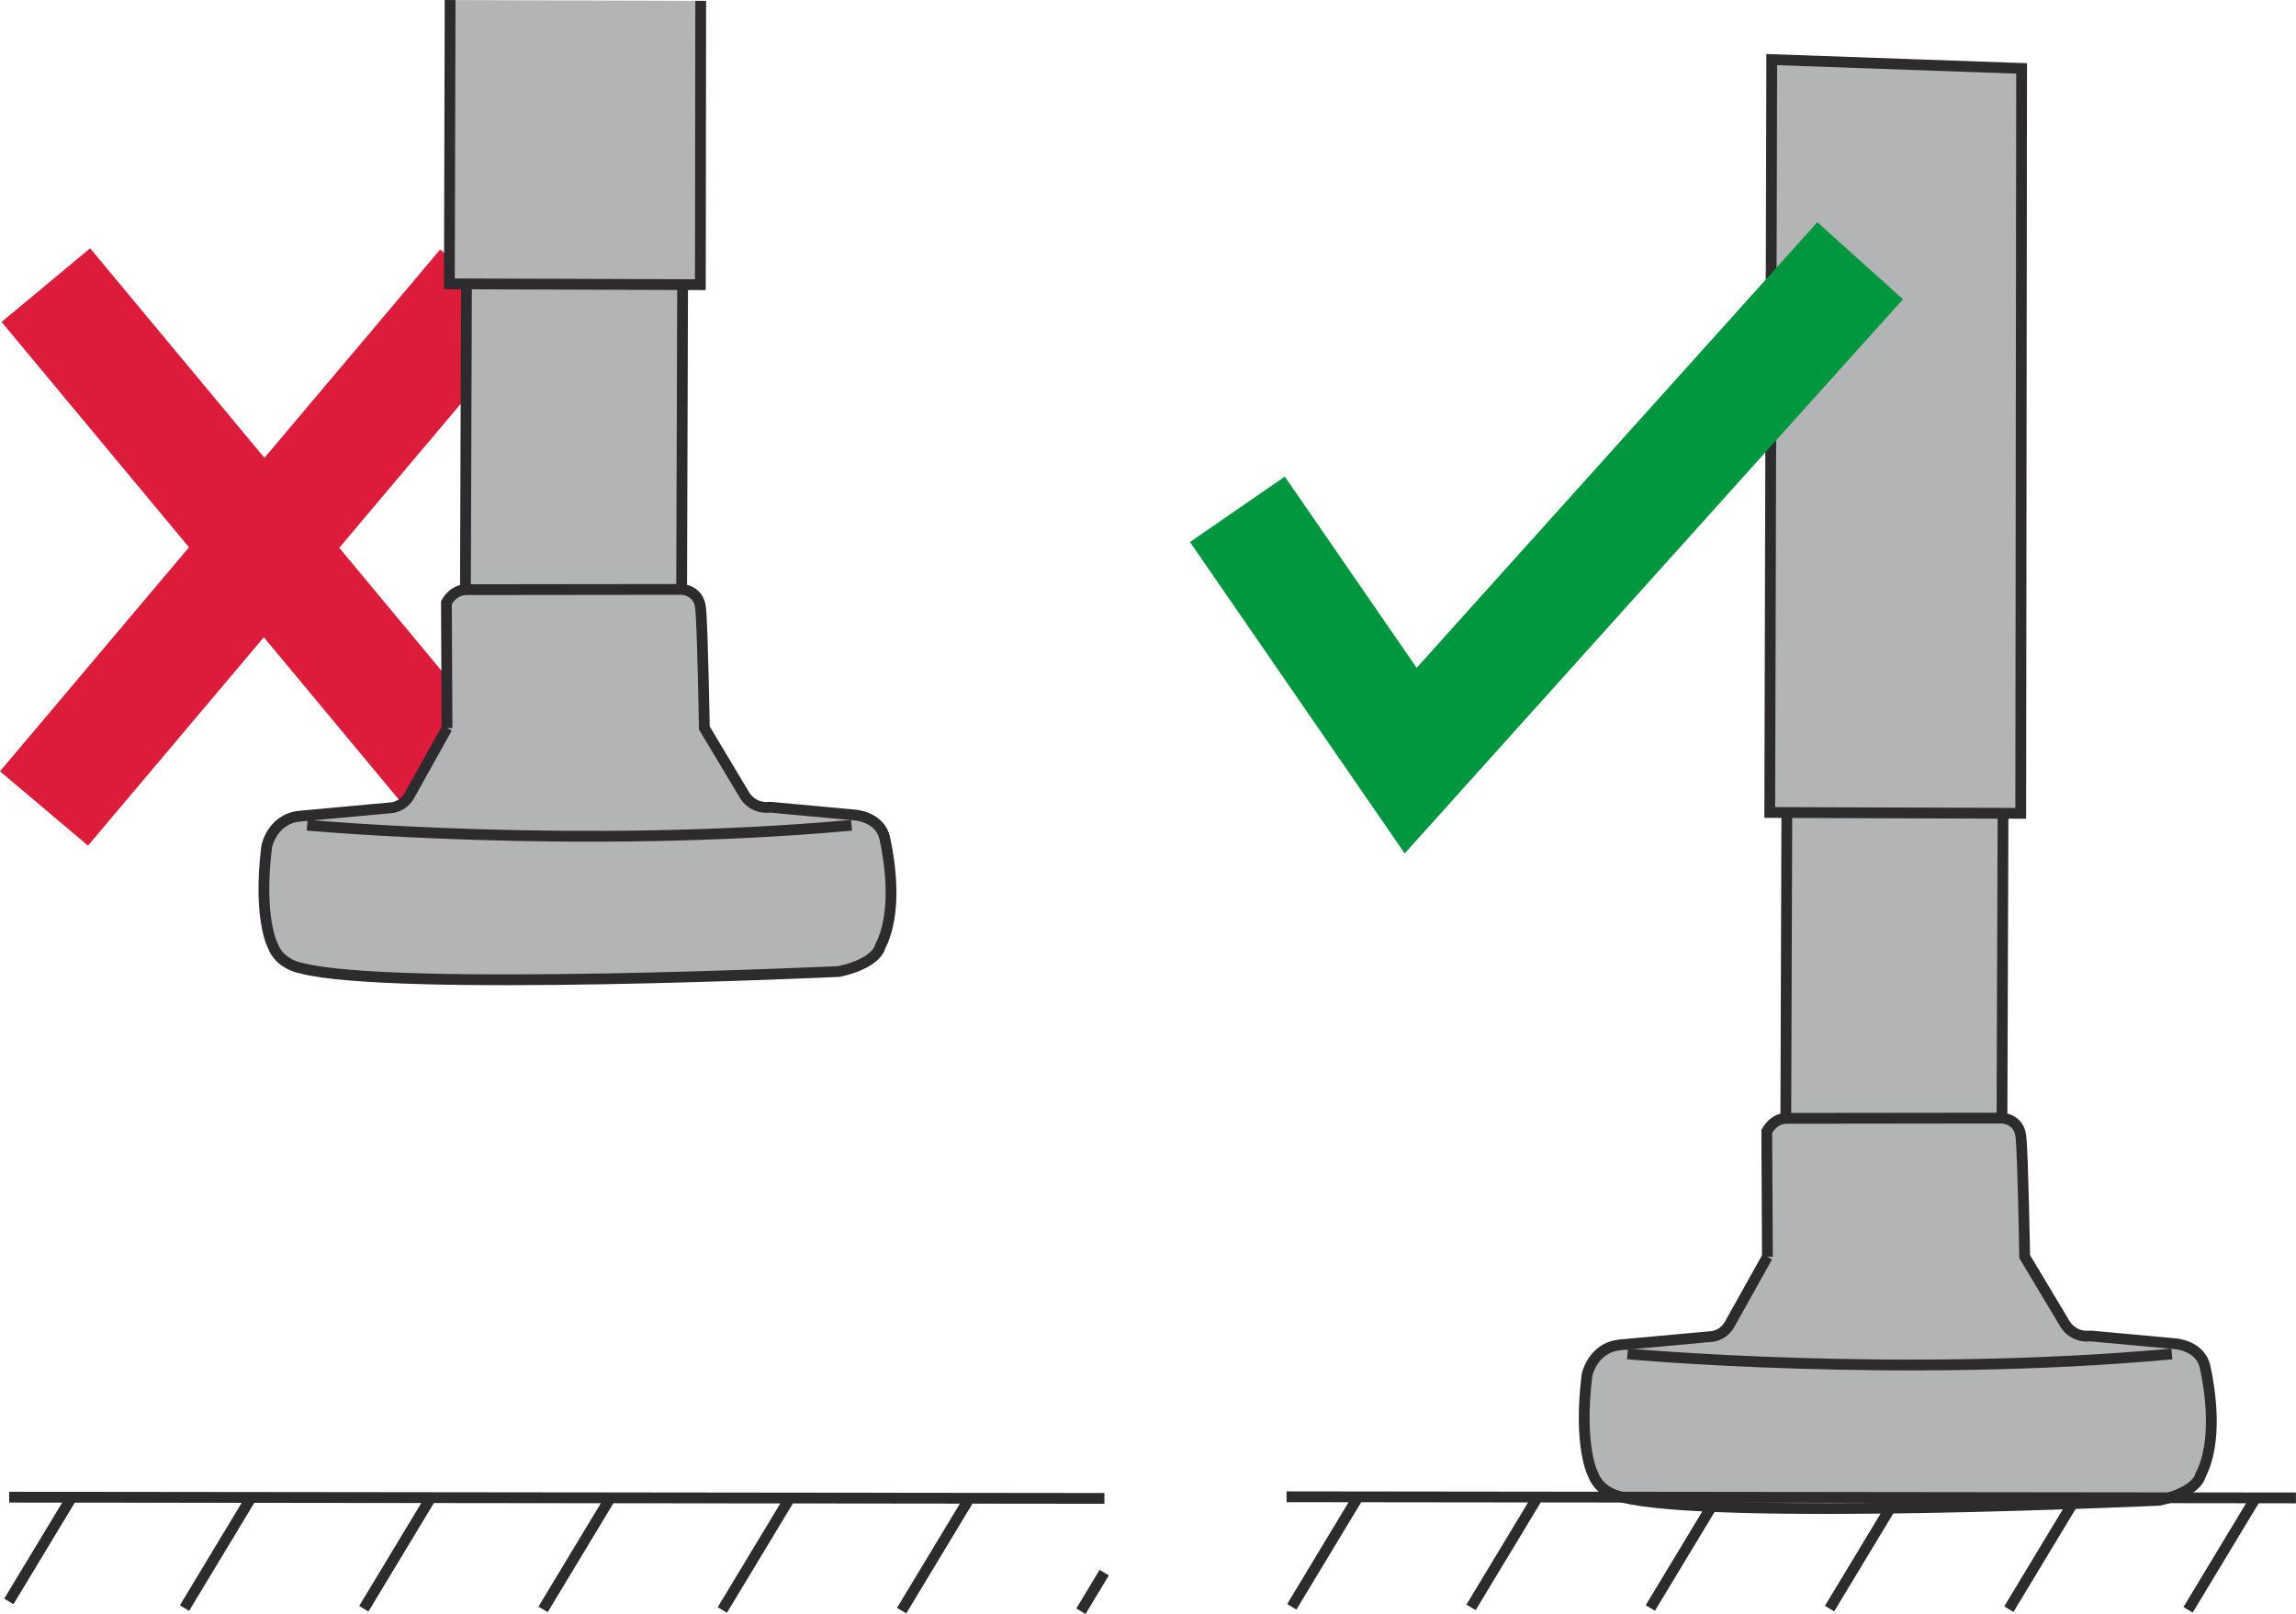 <?xml version="1.0" encoding="UTF-8"?>
<!DOCTYPE svg PUBLIC "-//W3C//DTD SVG 1.1//EN" "http://www.w3.org/Graphics/SVG/1.1/DTD/svg11.dtd">
<!-- Creator: CorelDRAW 2017 -->
<svg xmlns="http://www.w3.org/2000/svg" xml:space="preserve" width="26.371mm" height="18.533mm" version="1.1" style="shape-rendering:geometricPrecision; text-rendering:geometricPrecision; image-rendering:optimizeQuality; fill-rule:evenodd; clip-rule:evenodd"
viewBox="0 0 730.31 513.26"
 xmlns:xlink="http://www.w3.org/1999/xlink">
 <defs>
  <style type="text/css">
   <![CDATA[
    .str0 {stroke:#DC1C3A;stroke-width:36.64;stroke-miterlimit:4}
    .str2 {stroke:#00973E;stroke-width:36.64;stroke-miterlimit:4}
    .str1 {stroke:#2D2B2D;stroke-width:3.43;stroke-miterlimit:4}
    .fil0 {fill:none;fill-rule:nonzero}
    .fil1 {fill:#B2B4B5;fill-rule:nonzero}
   ]]>
  </style>
 </defs>
 <g id="Слой_x0020_1">
  <path class="fil0 str0" d="M14.58 90.67l138.86 166.92m0.58 -166.44l-140.03 165.96"/>
  <polygon class="fil1" points="148.4,81.3 148.01,194.33 216.78,196.92 217.15,81.54 "/>
  <polygon class="fil0 str1" points="148.4,81.3 148.01,194.33 216.78,196.92 217.15,81.54 "/>
  <path class="fil1" d="M142.18 231.55l-0.19 -39.92c0,0 2.04,-4.12 6.39,-4.11 4.36,0.02 68.44,-0.08 68.44,-0.08 0,0 5.36,0.11 6.01,5.81 0.65,5.7 1.2,38.25 1.2,38.25l12.68 21.17c0,0 2.33,4.71 8.38,4.05l26.48 2.43c0,0 8.29,0.36 9.85,7.42 1.55,7.05 4.21,23.52 -1.46,34.45 0,0 -0.78,5.24 -13.07,7.93 0,0 -141.86,6.58 -171.02,-1.05 0,0 -6.85,-1.04 -9.11,-7.14 0,0 -4.76,-8.65 -1.94,-31.55 0,0 1.69,-8.78 10.53,-9.66l28.74 -2.64c0,0 3.64,0.02 5.95,-3.63l12.14 -21.75z"/>
  <path class="fil0 str1" d="M142.18 231.55l-0.19 -39.92c0,0 2.04,-4.12 6.39,-4.11 4.36,0.02 68.44,-0.08 68.44,-0.08 0,0 5.36,0.11 6.01,5.81 0.65,5.7 1.2,38.25 1.2,38.25l12.68 21.17c0,0 2.33,4.71 8.38,4.05l26.48 2.43c0,0 8.29,0.36 9.85,7.42 1.55,7.05 4.21,23.52 -1.46,34.45 0,0 -0.78,5.24 -13.07,7.93 0,0 -141.86,6.58 -171.02,-1.05 0,0 -6.85,-1.04 -9.11,-7.14 0,0 -4.76,-8.65 -1.94,-31.55 0,0 1.69,-8.78 10.53,-9.66l28.74 -2.64c0,0 3.64,0.02 5.95,-3.63l12.14 -21.75"/>
  <polygon class="fil1" points="143.17,0.02 142.93,90.26 222.76,90.52 222.87,0.28 "/>
  <path class="fil0 str1" d="M143.17 0.01l-0.24 90.25 79.84 0.27 0.11 -90.25m-125.18 262.14c0,0 86.64,7.93 173.15,0.02m-267.94 213.68l348.38 0.39m-328.62 -0.13l-19.87 32.89m76.88 -32.69l-21 34.81m78.04 -34.6l-21.01 34.81m78.04 -34.62l-21.01 34.82m78.02 -34.61l-21.01 34.81m78.04 -34.61l-21 34.81m64.44 -12.09l-7.41 12.28"/>
  <polygon class="fil1" points="568.39,249.42 568.01,362.47 636.76,365.04 637.16,249.67 "/>
  <polygon class="fil0 str1" points="568.39,249.42 568.01,362.47 636.76,365.04 637.16,249.67 "/>
  <path class="fil1" d="M562.18 399.69l-0.2 -39.92c0,0 2.02,-4.13 6.38,-4.12 4.37,0.01 68.43,-0.08 68.43,-0.08 0,0 5.36,0.11 6.02,5.8 0.65,5.72 1.21,38.25 1.21,38.25l12.68 21.17c0,0 2.33,4.72 8.36,4.07l26.49 2.43c0,0 8.29,0.36 9.85,7.41 1.55,7.06 4.21,23.53 -1.47,34.47 0,0 -0.77,5.23 -13.06,7.93 0,0 -141.86,6.57 -171.02,-1.04 0,0 -6.85,-1.05 -9.11,-7.15 0,0 -4.76,-8.64 -1.96,-31.55 0,0 1.7,-8.79 10.53,-9.67l28.75 -2.63c0,0 3.64,0.02 5.95,-3.64l12.14 -21.73z"/>
  <path class="fil0 str1" d="M562.18 399.69l-0.2 -39.92c0,0 2.02,-4.13 6.38,-4.12 4.37,0.01 68.43,-0.08 68.43,-0.08 0,0 5.36,0.11 6.02,5.8 0.65,5.72 1.21,38.25 1.21,38.25l12.68 21.17c0,0 2.33,4.72 8.36,4.07l26.49 2.43c0,0 8.29,0.36 9.85,7.41 1.55,7.06 4.21,23.53 -1.47,34.47 0,0 -0.77,5.23 -13.06,7.93 0,0 -141.86,6.57 -171.02,-1.04 0,0 -6.85,-1.05 -9.11,-7.15 0,0 -4.76,-8.64 -1.96,-31.55 0,0 1.7,-8.79 10.53,-9.67l28.75 -2.63c0,0 3.64,0.02 5.95,-3.64l12.14 -21.73"/>
  <polygon class="fil1" points="563.56,18.95 562.93,258.38 642.76,258.65 643.04,21.76 "/>
  <polygon class="fil0 str1" points="563.56,18.95 562.93,258.38 642.76,258.65 643.04,21.76 "/>
  <path class="fil0 str1" d="M517.68 430.55c0,0 86.64,7.94 173.16,0.03m-281.61 45.41l321.07 0.37m-298.45 -0.1l-20.95 34.72m77.97 -34.52l-20.96 34.71m77.99 -34.52l-20.96 34.71m77.98 -34.53l-20.96 34.72m77.97 -34.52l-20.95 34.71m77.98 -34.53l-20.97 34.73"/>
  <polyline class="fil0 str2" points="393.59,161.97 448.71,241.89 591.68,82.92 "/>
 </g>
</svg>
